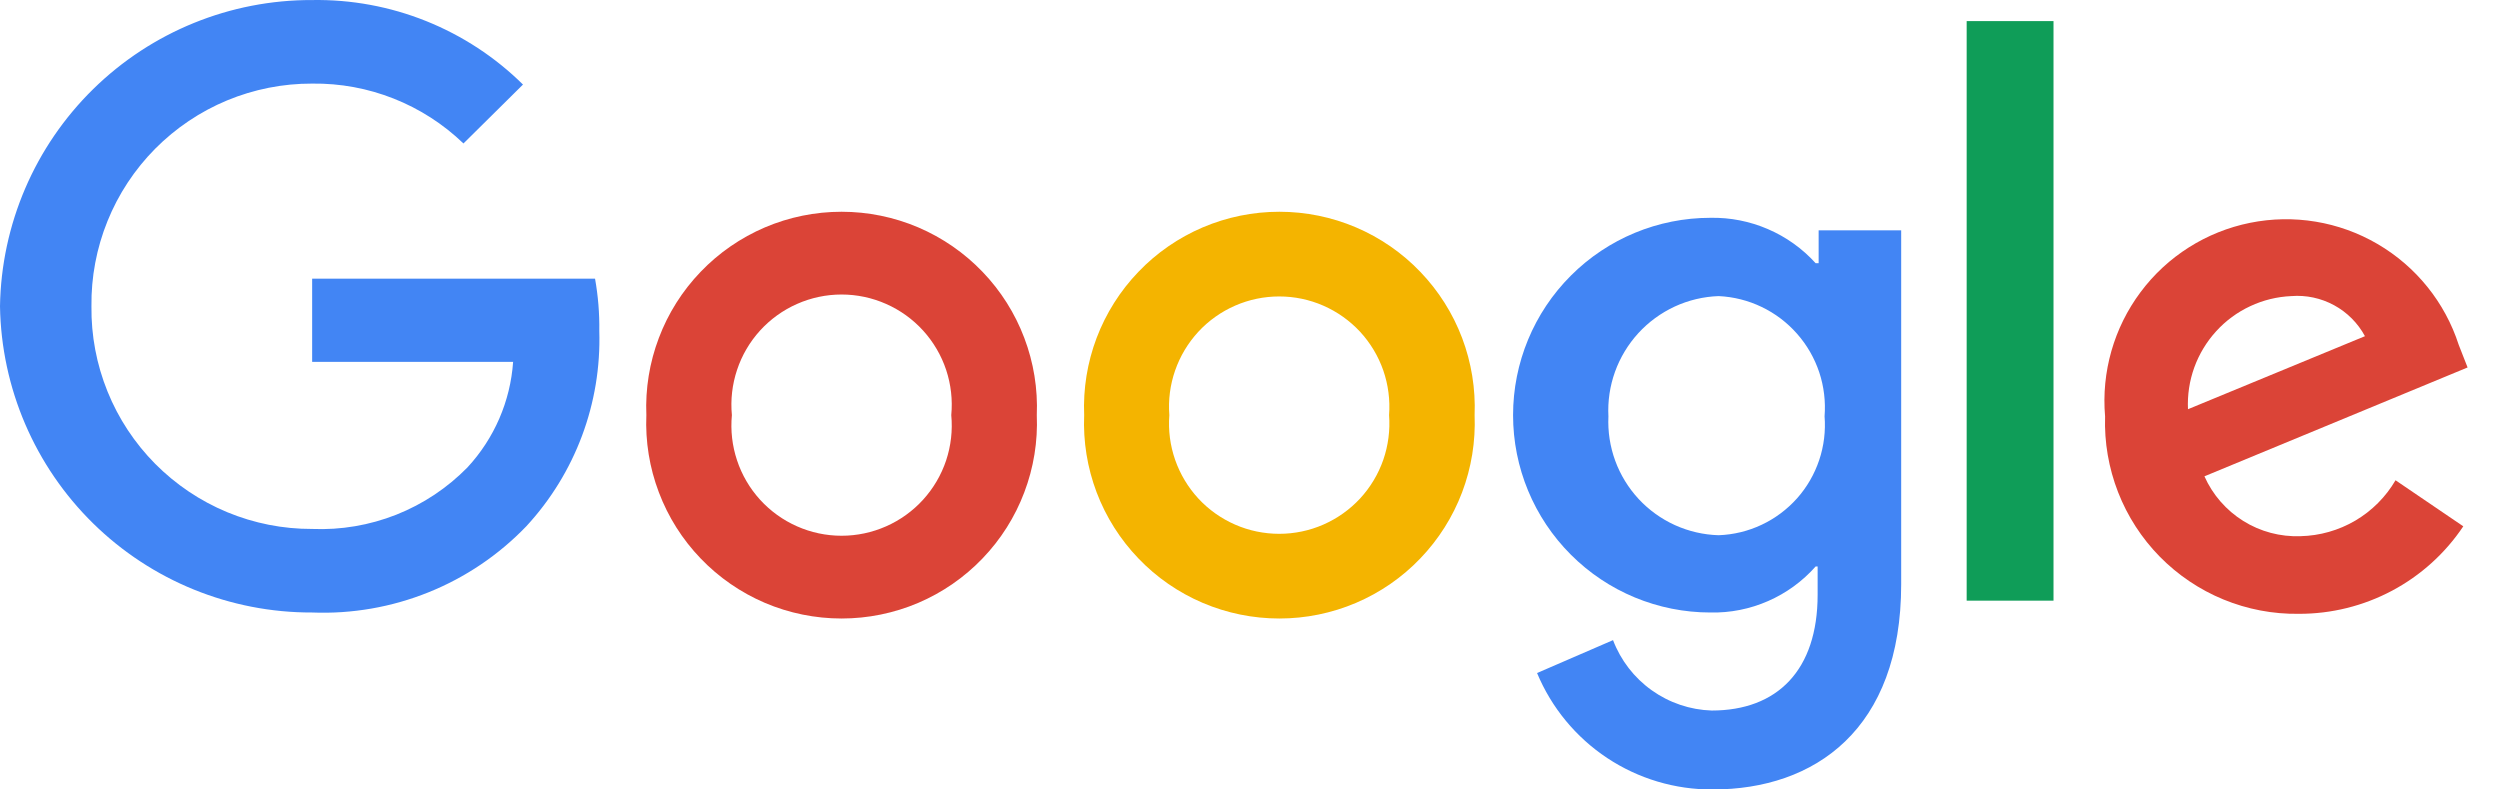 <svg role="img" aria-label="Google" width="57" height="18" viewBox="0 0 57 18" fill="none" xmlns="http://www.w3.org/2000/svg"><path d="M7.117 13.965C5.251 13.971 3.457 13.242 2.125 11.935C0.793 10.628 0.03 8.849 0 6.983C0.03 5.117 0.793 3.338 2.125 2.031C3.457 0.724 5.251 -0.005 7.117 0.001C8.006 -0.014 8.89 0.149 9.715 0.48C10.54 0.811 11.292 1.303 11.924 1.928L10.567 3.271C9.641 2.38 8.402 1.889 7.117 1.906C6.452 1.904 5.793 2.034 5.178 2.289C4.564 2.544 4.007 2.919 3.538 3.391C3.07 3.864 2.7 4.424 2.451 5.041C2.201 5.658 2.077 6.318 2.085 6.983C2.077 7.648 2.201 8.308 2.451 8.925C2.7 9.542 3.07 10.102 3.538 10.575C4.007 11.047 4.564 11.422 5.178 11.677C5.793 11.932 6.452 12.062 7.117 12.06C7.772 12.087 8.426 11.976 9.036 11.735C9.646 11.493 10.198 11.126 10.657 10.658C11.269 9.998 11.637 9.148 11.699 8.25H7.117V6.353H13.567C13.637 6.747 13.67 7.146 13.664 7.545C13.715 9.191 13.117 10.791 11.999 12C11.37 12.654 10.61 13.167 9.769 13.505C8.927 13.844 8.023 14.001 7.117 13.965Z" fill="#4285F4"></path><path d="M23.639 9.465C23.664 10.065 23.567 10.664 23.354 11.225C23.142 11.787 22.818 12.299 22.402 12.732C21.986 13.166 21.487 13.51 20.935 13.746C20.383 13.981 19.788 14.102 19.188 14.102C18.588 14.102 17.993 13.981 17.441 13.746C16.889 13.51 16.39 13.166 15.974 12.732C15.558 12.299 15.234 11.787 15.022 11.225C14.809 10.664 14.712 10.065 14.737 9.465C14.712 8.865 14.809 8.266 15.022 7.705C15.234 7.143 15.558 6.631 15.974 6.198C16.39 5.764 16.889 5.42 17.441 5.184C17.993 4.949 18.588 4.828 19.188 4.828C19.788 4.828 20.383 4.949 20.935 5.184C21.487 5.42 21.986 5.764 22.402 6.198C22.818 6.631 23.142 7.143 23.354 7.705C23.567 8.266 23.664 8.865 23.639 9.465ZM21.689 9.465C21.722 9.117 21.682 8.765 21.572 8.433C21.461 8.101 21.282 7.796 21.047 7.537C20.811 7.278 20.524 7.071 20.204 6.93C19.884 6.788 19.538 6.715 19.188 6.715C18.838 6.715 18.492 6.788 18.172 6.93C17.852 7.071 17.565 7.278 17.329 7.537C17.094 7.796 16.915 8.101 16.805 8.433C16.694 8.765 16.654 9.117 16.687 9.465C16.654 9.813 16.694 10.165 16.805 10.497C16.915 10.829 17.094 11.134 17.329 11.393C17.565 11.652 17.852 11.859 18.172 12C18.492 12.142 18.838 12.215 19.188 12.215C19.538 12.215 19.884 12.142 20.204 12C20.524 11.859 20.811 11.652 21.047 11.393C21.282 11.134 21.461 10.829 21.572 10.497C21.682 10.165 21.722 9.813 21.689 9.465Z" fill="#DB4437"></path><path d="M33.621 9.465C33.645 10.065 33.548 10.664 33.336 11.225C33.123 11.787 32.799 12.299 32.383 12.732C31.968 13.166 31.469 13.51 30.916 13.746C30.364 13.981 29.77 14.102 29.17 14.102C28.569 14.102 27.975 13.981 27.423 13.746C26.87 13.51 26.371 13.166 25.956 12.732C25.54 12.299 25.216 11.787 25.003 11.225C24.791 10.664 24.694 10.065 24.719 9.465C24.694 8.865 24.791 8.266 25.003 7.705C25.216 7.143 25.54 6.631 25.956 6.198C26.371 5.764 26.87 5.42 27.423 5.184C27.975 4.949 28.569 4.828 29.17 4.828C29.77 4.828 30.364 4.949 30.916 5.184C31.469 5.42 31.968 5.764 32.383 6.198C32.799 6.631 33.123 7.143 33.336 7.705C33.548 8.266 33.645 8.865 33.621 9.465ZM31.671 9.465C31.697 9.12 31.652 8.773 31.539 8.446C31.425 8.119 31.245 7.819 31.01 7.564C30.774 7.31 30.489 7.108 30.172 6.969C29.855 6.83 29.512 6.759 29.166 6.759C28.82 6.759 28.477 6.83 28.16 6.969C27.842 7.108 27.557 7.31 27.322 7.564C27.087 7.819 26.907 8.119 26.793 8.446C26.679 8.773 26.634 9.12 26.661 9.465C26.634 9.81 26.679 10.157 26.793 10.484C26.907 10.811 27.087 11.111 27.322 11.366C27.557 11.62 27.842 11.822 28.16 11.961C28.477 12.1 28.82 12.171 29.166 12.171C29.512 12.171 29.855 12.1 30.172 11.961C30.489 11.822 30.774 11.62 31.01 11.366C31.245 11.111 31.425 10.811 31.539 10.484C31.652 10.157 31.697 9.81 31.671 9.465Z" fill="#F4B400"></path><path d="M43.347 5.251V13.32C43.347 16.635 41.375 18 39.05 18C38.194 18.005 37.356 17.755 36.643 17.282C35.93 16.809 35.374 16.135 35.045 15.345L36.777 14.595C36.952 15.055 37.259 15.453 37.659 15.738C38.06 16.024 38.536 16.185 39.027 16.2C40.527 16.2 41.442 15.277 41.442 13.56V12.915H41.397C41.097 13.254 40.727 13.523 40.313 13.704C39.898 13.886 39.45 13.975 38.997 13.965C37.804 13.965 36.659 13.491 35.816 12.647C34.972 11.803 34.498 10.659 34.498 9.465C34.498 8.272 34.972 7.127 35.816 6.284C36.659 5.44 37.804 4.966 38.997 4.966C39.448 4.957 39.895 5.045 40.309 5.224C40.723 5.402 41.094 5.667 41.397 6.001H41.465V5.251H43.347ZM41.6 9.495C41.627 9.155 41.586 8.813 41.479 8.489C41.371 8.166 41.2 7.867 40.974 7.611C40.749 7.355 40.474 7.146 40.167 6.999C39.86 6.851 39.526 6.767 39.185 6.751C38.839 6.763 38.498 6.844 38.184 6.989C37.87 7.135 37.587 7.341 37.353 7.597C37.12 7.852 36.939 8.152 36.822 8.477C36.705 8.803 36.654 9.149 36.672 9.495C36.656 9.839 36.709 10.182 36.827 10.505C36.945 10.828 37.127 11.124 37.36 11.376C37.594 11.628 37.876 11.831 38.189 11.973C38.503 12.115 38.841 12.193 39.185 12.203C39.524 12.191 39.858 12.11 40.165 11.965C40.472 11.821 40.747 11.615 40.973 11.362C41.199 11.108 41.37 10.811 41.478 10.489C41.586 10.167 41.627 9.826 41.6 9.488V9.495Z" fill="#4285F4"></path><path d="M46.82 0.481V13.695H44.84V0.481H46.82Z" fill="#0F9D58"></path><path d="M54.618 10.95L56.163 12C55.751 12.616 55.193 13.12 54.539 13.468C53.885 13.816 53.155 13.997 52.414 13.995C51.824 14.004 51.239 13.892 50.694 13.668C50.149 13.444 49.655 13.111 49.242 12.691C48.829 12.27 48.506 11.77 48.292 11.221C48.078 10.671 47.977 10.085 47.996 9.495C47.909 8.483 48.197 7.473 48.806 6.659C49.414 5.844 50.302 5.283 51.298 5.081C52.294 4.879 53.33 5.05 54.208 5.563C55.086 6.076 55.745 6.893 56.058 7.86L56.261 8.378L50.261 10.86C50.448 11.28 50.757 11.635 51.147 11.878C51.537 12.122 51.992 12.242 52.451 12.225C52.891 12.215 53.321 12.093 53.701 11.87C54.08 11.647 54.396 11.33 54.618 10.95ZM49.886 9.33L53.921 7.665C53.76 7.367 53.515 7.121 53.217 6.959C52.919 6.797 52.58 6.724 52.241 6.751C51.917 6.765 51.599 6.843 51.305 6.981C51.011 7.118 50.747 7.312 50.529 7.552C50.31 7.792 50.141 8.072 50.03 8.377C49.92 8.682 49.871 9.006 49.886 9.33Z" fill="#DB4437"></path></svg>